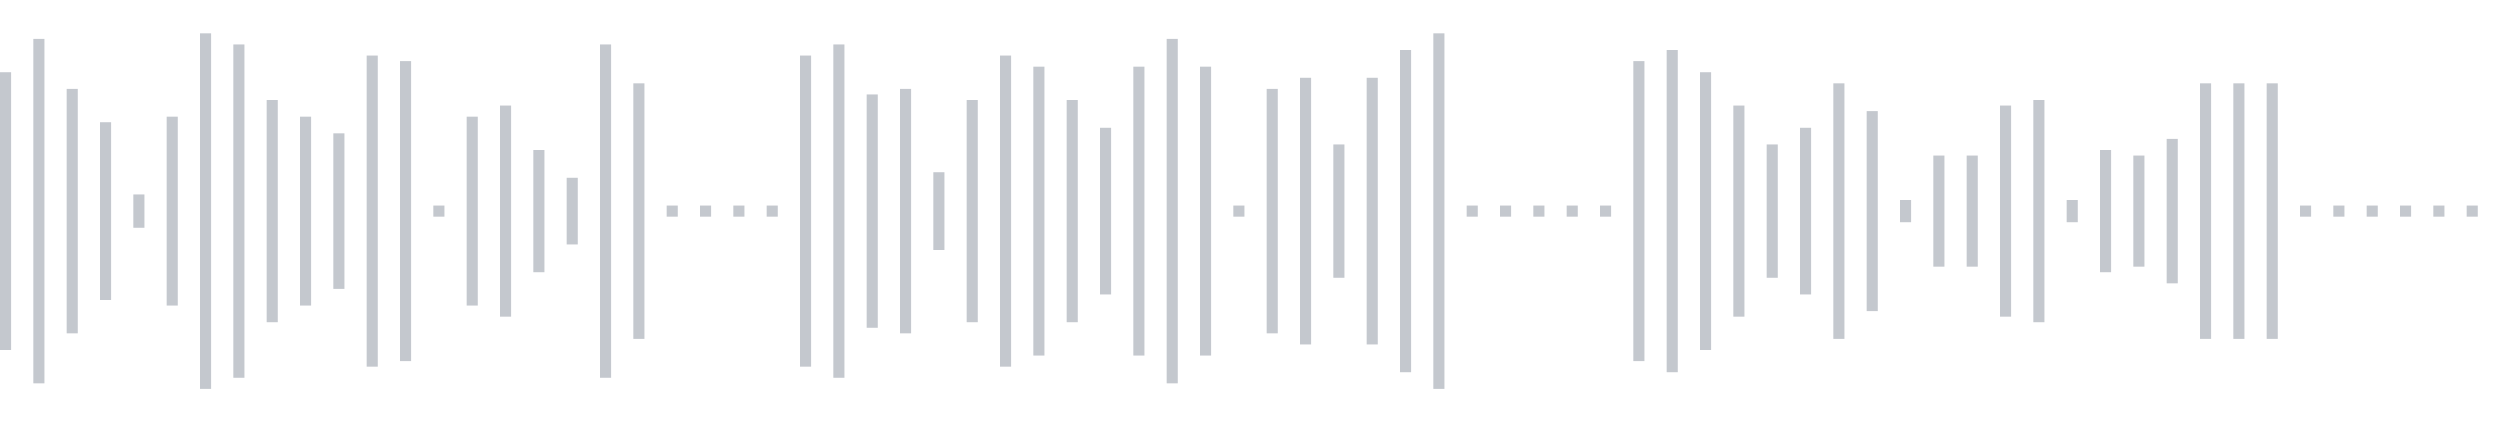 <svg xmlns="http://www.w3.org/2000/svg" xmlns:xlink="http://www.w3/org/1999/xlink" viewBox="0 0 225 38" preserveAspectRatio="none" width="100%" height="100%" fill="#C4C8CE"><g id="waveform-264011b3-9304-4f63-994f-5673529269ab"><rect x="0" y="6.5" width="1" height="25"/><rect x="3" y="3.5" width="1" height="31"/><rect x="6" y="8.0" width="1" height="22"/><rect x="9" y="11.0" width="1" height="16"/><rect x="12" y="17.5" width="1" height="3"/><rect x="15" y="10.5" width="1" height="17"/><rect x="18" y="3.0" width="1" height="32"/><rect x="21" y="4.0" width="1" height="30"/><rect x="24" y="9.0" width="1" height="20"/><rect x="27" y="10.5" width="1" height="17"/><rect x="30" y="12.0" width="1" height="14"/><rect x="33" y="5.0" width="1" height="28"/><rect x="36" y="5.5" width="1" height="27"/><rect x="39" y="18.5" width="1" height="1"/><rect x="42" y="10.5" width="1" height="17"/><rect x="45" y="9.5" width="1" height="19"/><rect x="48" y="13.5" width="1" height="11"/><rect x="51" y="16.0" width="1" height="6"/><rect x="54" y="4.0" width="1" height="30"/><rect x="57" y="7.5" width="1" height="23"/><rect x="60" y="18.5" width="1" height="1"/><rect x="63" y="18.5" width="1" height="1"/><rect x="66" y="18.5" width="1" height="1"/><rect x="69" y="18.5" width="1" height="1"/><rect x="72" y="5.0" width="1" height="28"/><rect x="75" y="4.0" width="1" height="30"/><rect x="78" y="8.5" width="1" height="21"/><rect x="81" y="8.0" width="1" height="22"/><rect x="84" y="15.5" width="1" height="7"/><rect x="87" y="9.0" width="1" height="20"/><rect x="90" y="5.0" width="1" height="28"/><rect x="93" y="6.0" width="1" height="26"/><rect x="96" y="9.0" width="1" height="20"/><rect x="99" y="11.5" width="1" height="15"/><rect x="102" y="6.0" width="1" height="26"/><rect x="105" y="3.5" width="1" height="31"/><rect x="108" y="6.0" width="1" height="26"/><rect x="111" y="18.5" width="1" height="1"/><rect x="114" y="8.0" width="1" height="22"/><rect x="117" y="7.0" width="1" height="24"/><rect x="120" y="13.0" width="1" height="12"/><rect x="123" y="7.0" width="1" height="24"/><rect x="126" y="4.5" width="1" height="29"/><rect x="129" y="3.0" width="1" height="32"/><rect x="132" y="18.5" width="1" height="1"/><rect x="135" y="18.5" width="1" height="1"/><rect x="138" y="18.5" width="1" height="1"/><rect x="141" y="18.5" width="1" height="1"/><rect x="144" y="18.5" width="1" height="1"/><rect x="147" y="5.5" width="1" height="27"/><rect x="150" y="4.5" width="1" height="29"/><rect x="153" y="6.5" width="1" height="25"/><rect x="156" y="9.5" width="1" height="19"/><rect x="159" y="13.0" width="1" height="12"/><rect x="162" y="11.5" width="1" height="15"/><rect x="165" y="7.5" width="1" height="23"/><rect x="168" y="10.0" width="1" height="18"/><rect x="171" y="18.0" width="1" height="2"/><rect x="174" y="14.0" width="1" height="10"/><rect x="177" y="14.0" width="1" height="10"/><rect x="180" y="9.5" width="1" height="19"/><rect x="183" y="9.0" width="1" height="20"/><rect x="186" y="18.0" width="1" height="2"/><rect x="189" y="13.5" width="1" height="11"/><rect x="192" y="14.0" width="1" height="10"/><rect x="195" y="12.5" width="1" height="13"/><rect x="198" y="7.5" width="1" height="23"/><rect x="201" y="7.5" width="1" height="23"/><rect x="204" y="7.5" width="1" height="23"/><rect x="207" y="18.5" width="1" height="1"/><rect x="210" y="18.5" width="1" height="1"/><rect x="213" y="18.5" width="1" height="1"/><rect x="216" y="18.5" width="1" height="1"/><rect x="219" y="18.5" width="1" height="1"/><rect x="222" y="18.5" width="1" height="1"/></g></svg>
